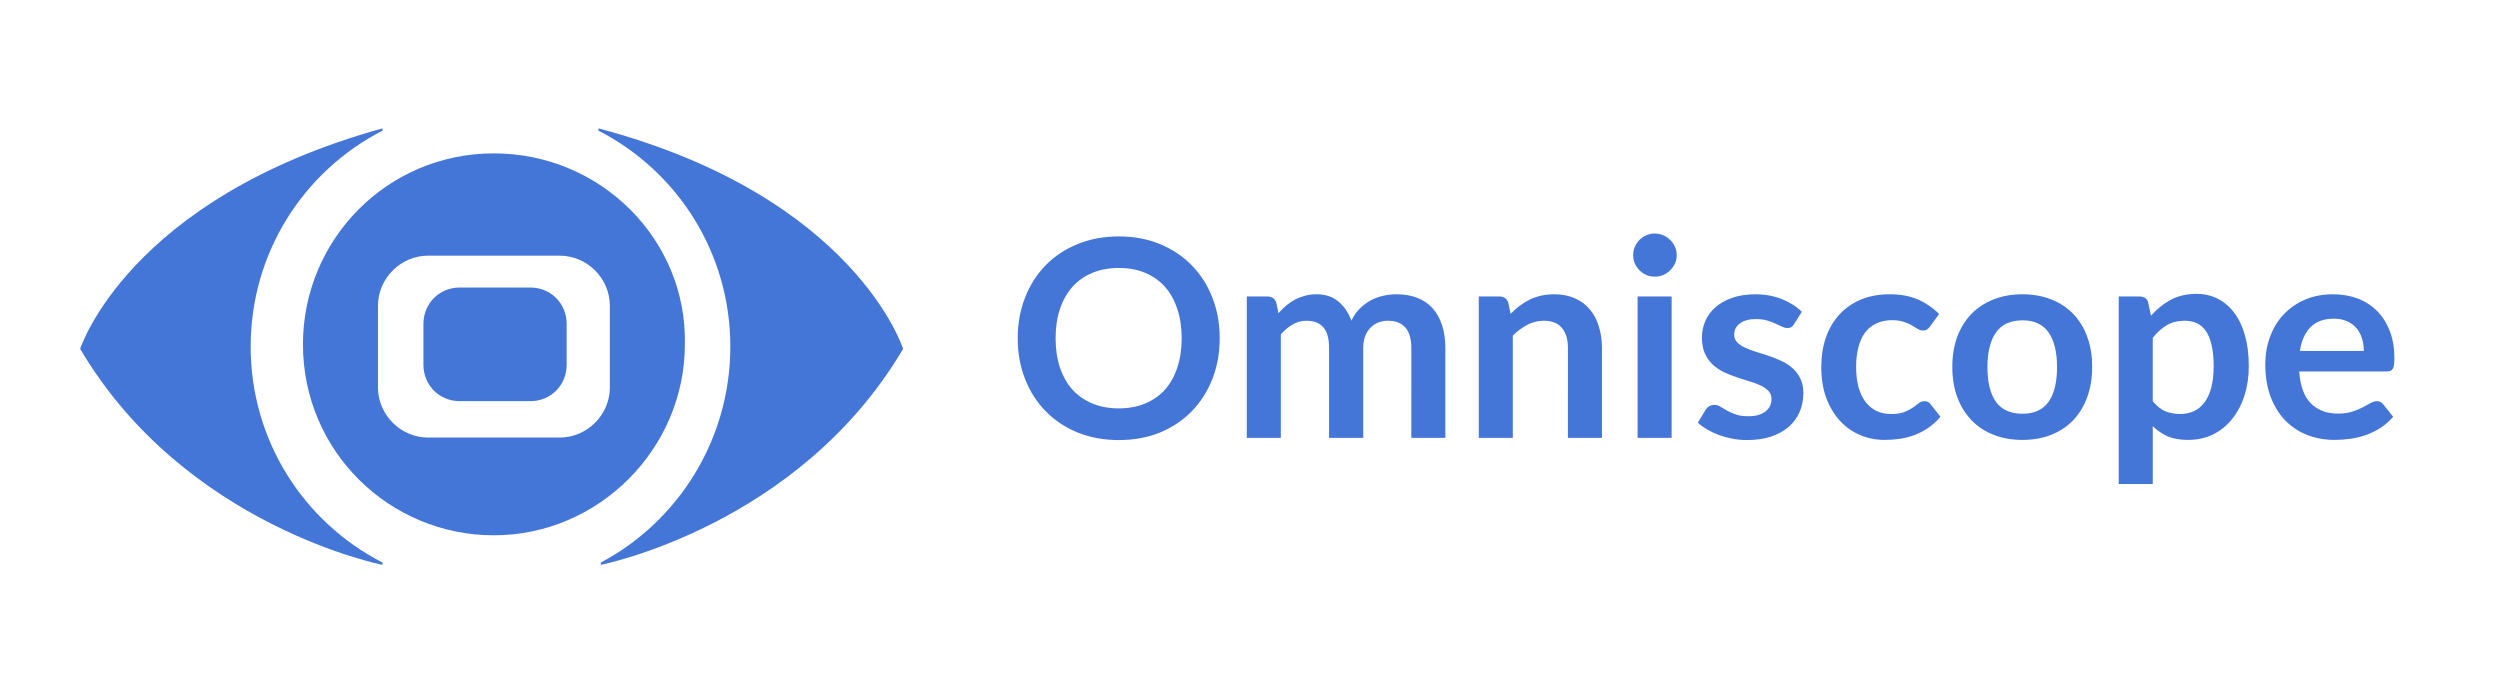 <?xml version="1.0" encoding="UTF-8" standalone="no"?>
<!-- Generator: Adobe Illustrator 21.1.0, SVG Export Plug-In . SVG Version: 6.00 Build 0)  -->

<svg
   version="1.1"
   id="Layer_1"
   x="0px"
   y="0px"
   viewBox="0 0 580 160"
   xml:space="preserve"
   sodipodi:docname="logo.svg"
   width="580"
   height="160"
   inkscape:version="1.3.2 (091e20e, 2023-11-25, custom)"
   xmlns:inkscape="http://www.inkscape.org/namespaces/inkscape"
   xmlns:sodipodi="http://sodipodi.sourceforge.net/DTD/sodipodi-0.dtd"
   xmlns="http://www.w3.org/2000/svg"
   xmlns:svg="http://www.w3.org/2000/svg"
   xmlns:rdf="http://www.w3.org/1999/02/22-rdf-syntax-ns#"
   xmlns:cc="http://creativecommons.org/ns#"
   xmlns:dc="http://purl.org/dc/elements/1.1/"><defs
   id="defs73">
	
	
	
	
	
	
</defs><sodipodi:namedview
   pagecolor="#ffffff"
   bordercolor="#666666"
   borderopacity="1"
   objecttolerance="10"
   gridtolerance="10"
   guidetolerance="10"
   inkscape:pageopacity="0"
   inkscape:pageshadow="2"
   inkscape:window-width="3840"
   inkscape:window-height="2089"
   id="namedview71"
   showgrid="false"
   inkscape:zoom="0.53122869"
   inkscape:cx="-204.24349"
   inkscape:cy="571.31703"
   inkscape:window-x="-8"
   inkscape:window-y="-8"
   inkscape:window-maximized="1"
   inkscape:current-layer="text5096"
   inkscape:showpageshadow="2"
   inkscape:pagecheckerboard="0"
   inkscape:deskcolor="#d1d1d1" />
<style
   type="text/css"
   id="style14">
	.st0{fill:#FFFFFF;}
</style>

<g
   id="g5114"
   transform="translate(529.298,663.024)"><g
     id="g5098"
     transform="translate(-5.58,-509.931)"><g
   style="fill:#4476d7;fill-opacity:1"
   transform="matrix(5.274,0,0,5.274,783.273,-106.851)"
   id="g5090"><path
     inkscape:connector-curvature="0"
     style="fill:#4476d7;fill-opacity:1"
     id="path5082"
     d="m -236.791,6.479 c 0,-4.1 2.3,-7.7 5.8,-9.5 v -0.1 c -11.2,3.1 -13.3,9.7 -13.3,9.7 4.6,7.8 13.3,9.5 13.3,9.5 v -0.1 c -3.5,-1.8 -5.8,-5.4 -5.8,-9.5 z"
     class="st0" /><path
     inkscape:connector-curvature="0"
     style="fill:#4476d7;fill-opacity:1"
     id="path5084"
     d="m -226.091,-2.021 c -4.7,0 -8.4,3.8 -8.4,8.4 0,4.7 3.8,8.4 8.4,8.4 4.6,0 8.4,-3.8 8.4,-8.4 0.1,-4.6 -3.7,-8.4 -8.4,-8.4 z m 5.1,10.3 c 0,1.2 -1,2.2 -2.2,2.2 h -5.8 c -1.2,0 -2.2,-1 -2.2,-2.2 v -3.6 c 0,-1.2 1,-2.2 2.2,-2.2 h 5.8 c 1.2,0 2.2,1 2.2,2.2 z"
     class="st0" /><path
     inkscape:connector-curvature="0"
     style="fill:#4476d7;fill-opacity:1"
     id="path5086"
     d="m -224.491,8.879 h -3.1 c -0.9,0 -1.6,-0.7 -1.6,-1.6 v -1.8 c 0,-0.9 0.7,-1.6 1.6,-1.6 h 3.1 c 0.9,0 1.6,0.7 1.6,1.6 v 1.8 c 0,0.9 -0.7,1.6 -1.6,1.6 z"
     class="st0" /><path
     inkscape:connector-curvature="0"
     style="fill:#4476d7;fill-opacity:1"
     id="path5088"
     d="m -215.691,6.479 c 0,-4.1 -2.3,-7.7 -5.8,-9.5 v -0.1 c 11.3,3 13.4,9.7 13.4,9.7 -4.6,7.8 -13.3,9.5 -13.3,9.5 v -0.1 c 3.4,-1.8 5.7,-5.4 5.7,-9.5 z"
     class="st0" /></g><g
   aria-label="Omniscope Evo"
   style="font-style:normal;font-weight:normal;font-size:63.932px;line-height:1.25;font-family:sans-serif;letter-spacing:0px;word-spacing:0px;fill:#4476d7;fill-opacity:1;stroke:none;stroke-width:1.598"
   id="text5096"><path
     d="m -240.746,-74.622 q 0,5.083 -1.694,9.43 -1.694,4.315 -4.763,7.48 -3.069,3.165 -7.384,4.955 -4.315,1.758 -9.558,1.758 -5.242,0 -9.59,-1.758 -4.315,-1.79 -7.416,-4.955 -3.069,-3.165 -4.763,-7.48 -1.694,-4.347 -1.694,-9.43 0,-5.083 1.694,-9.398 1.694,-4.347 4.763,-7.512 3.101,-3.165 7.416,-4.923 4.347,-1.79 9.59,-1.79 5.242,0 9.558,1.79 4.315,1.79 7.384,4.955 3.069,3.133 4.763,7.48 1.694,4.315 1.694,9.398 z m -8.823,0 q 0,-3.804 -1.023,-6.809 -0.991,-3.037 -2.877,-5.147 -1.886,-2.11 -4.603,-3.229 -2.685,-1.119 -6.074,-1.119 -3.388,0 -6.106,1.119 -2.717,1.119 -4.635,3.229 -1.886,2.11 -2.909,5.147 -1.023,3.005 -1.023,6.809 0,3.804 1.023,6.841 1.023,3.005 2.909,5.115 1.918,2.078 4.635,3.197 2.717,1.119 6.106,1.119 3.388,0 6.074,-1.119 2.717,-1.119 4.603,-3.197 1.886,-2.11 2.877,-5.115 1.023,-3.037 1.023,-6.841 z"
     style="font-style:normal;font-variant:normal;font-weight:bold;font-stretch:normal;font-size:63.932px;font-family:Lato;-inkscape-font-specification:'Lato, Bold';font-variant-ligatures:normal;font-variant-caps:normal;font-variant-numeric:normal;font-feature-settings:normal;text-align:start;writing-mode:lr-tb;text-anchor:start;fill:#4476d7;fill-opacity:1;stroke-width:1.598"
     id="path869" /><path
     d="m -234.46,-51.51 v -32.797 h 4.827 q 1.534,0 2.014,1.438 l 0.511,2.429 q 0.863,-0.959 1.79,-1.758 0.959,-0.799 2.014,-1.375 1.087,-0.575 2.302,-0.895 1.247,-0.352 2.717,-0.352 3.101,0 5.083,1.694 2.014,1.662 3.005,4.443 0.767,-1.63 1.918,-2.781 1.151,-1.183 2.525,-1.918 1.375,-0.735 2.909,-1.087 1.566,-0.352 3.133,-0.352 2.717,0 4.827,0.831 2.11,0.831 3.548,2.429 1.438,1.598 2.174,3.9 0.767,2.302 0.767,5.274 v 20.874 h -7.896 V -72.384 q 0,-3.133 -1.375,-4.699 -1.375,-1.598 -4.028,-1.598 -1.215,0 -2.27,0.416 -1.023,0.416 -1.822,1.215 -0.767,0.767 -1.215,1.95 -0.448,1.183 -0.448,2.717 v 20.874 h -7.928 V -72.384 q 0,-3.292 -1.343,-4.795 -1.311,-1.502 -3.9,-1.502 -1.694,0 -3.197,0.863 -1.47,0.831 -2.749,2.302 v 24.006 z"
     style="font-style:normal;font-variant:normal;font-weight:bold;font-stretch:normal;font-size:63.932px;font-family:Lato;-inkscape-font-specification:'Lato, Bold';font-variant-ligatures:normal;font-variant-caps:normal;font-variant-numeric:normal;font-feature-settings:normal;text-align:start;writing-mode:lr-tb;text-anchor:start;fill:#4476d7;fill-opacity:1;stroke-width:1.598"
     id="path871" /><path
     d="m -180.642,-51.51 v -32.797 h 4.827 q 1.534,0 2.014,1.438 l 0.543,2.589 q 0.991,-1.023 2.078,-1.854 1.119,-0.831 2.334,-1.438 1.247,-0.607 2.653,-0.927 1.407,-0.32 3.069,-0.32 2.685,0 4.763,0.927 2.078,0.895 3.452,2.557 1.407,1.63 2.11,3.932 0.735,2.27 0.735,5.019 v 20.874 h -7.896 V -72.384 q 0,-3.005 -1.407,-4.635 -1.375,-1.662 -4.156,-1.662 -2.046,0 -3.836,0.927 -1.79,0.927 -3.388,2.525 v 23.719 z"
     style="font-style:normal;font-variant:normal;font-weight:bold;font-stretch:normal;font-size:63.932px;font-family:Lato;-inkscape-font-specification:'Lato, Bold';font-variant-ligatures:normal;font-variant-caps:normal;font-variant-numeric:normal;font-feature-settings:normal;text-align:start;writing-mode:lr-tb;text-anchor:start;fill:#4476d7;fill-opacity:1;stroke-width:1.598"
     id="path873" /><path
     d="m -135.899,-84.307 v 32.797 h -7.896 v -32.797 z m 1.183,-9.558 q 0,1.023 -0.416,1.918 -0.416,0.895 -1.119,1.566 -0.671,0.671 -1.598,1.087 -0.927,0.384 -1.982,0.384 -1.023,0 -1.95,-0.384 -0.895,-0.416 -1.566,-1.087 -0.671,-0.671 -1.087,-1.566 -0.384,-0.895 -0.384,-1.918 0,-1.055 0.384,-1.982 0.416,-0.927 1.087,-1.598 0.671,-0.671 1.566,-1.055 0.927,-0.416 1.95,-0.416 1.055,0 1.982,0.416 0.927,0.384 1.598,1.055 0.703,0.671 1.119,1.598 0.416,0.927 0.416,1.982 z"
     style="font-style:normal;font-variant:normal;font-weight:bold;font-stretch:normal;font-size:63.932px;font-family:Lato;-inkscape-font-specification:'Lato, Bold';font-variant-ligatures:normal;font-variant-caps:normal;font-variant-numeric:normal;font-feature-settings:normal;text-align:start;writing-mode:lr-tb;text-anchor:start;fill:#4476d7;fill-opacity:1;stroke-width:1.598"
     id="path875" /><path
     d="m -107.482,-77.914 q -0.32,0.511 -0.671,0.735 -0.352,0.192 -0.895,0.192 -0.575,0 -1.247,-0.32 -0.639,-0.32 -1.502,-0.703 -0.863,-0.416 -1.982,-0.735 -1.087,-0.32 -2.589,-0.32 -2.334,0 -3.676,0.991 -1.343,0.991 -1.343,2.589 0,1.055 0.671,1.79 0.703,0.703 1.822,1.247 1.151,0.543 2.589,0.991 1.438,0.416 2.941,0.927 1.502,0.511 2.941,1.183 1.438,0.639 2.557,1.662 1.151,0.991 1.822,2.397 0.703,1.407 0.703,3.388 0,2.365 -0.863,4.379 -0.863,1.982 -2.525,3.452 -1.662,1.438 -4.124,2.27 -2.429,0.799 -5.594,0.799 -1.694,0 -3.324,-0.32 -1.598,-0.288 -3.101,-0.831 -1.47,-0.543 -2.749,-1.279 -1.247,-0.735 -2.206,-1.598 l 1.822,-3.005 q 0.352,-0.543 0.831,-0.831 0.479,-0.288 1.215,-0.288 0.735,0 1.375,0.416 0.671,0.416 1.534,0.895 0.863,0.479 2.014,0.895 1.183,0.416 2.973,0.416 1.407,0 2.397,-0.32 1.023,-0.352 1.662,-0.895 0.671,-0.543 0.959,-1.247 0.32,-0.735 0.32,-1.502 0,-1.151 -0.703,-1.886 -0.671,-0.735 -1.822,-1.279 -1.119,-0.543 -2.589,-0.959 -1.438,-0.448 -2.973,-0.959 -1.502,-0.511 -2.973,-1.183 -1.438,-0.703 -2.589,-1.758 -1.119,-1.055 -1.822,-2.589 -0.671,-1.534 -0.671,-3.708 0,-2.014 0.799,-3.836 0.799,-1.822 2.334,-3.165 1.566,-1.375 3.868,-2.174 2.334,-0.831 5.37,-0.831 3.388,0 6.169,1.119 2.781,1.119 4.635,2.941 z"
     style="font-style:normal;font-variant:normal;font-weight:bold;font-stretch:normal;font-size:63.932px;font-family:Lato;-inkscape-font-specification:'Lato, Bold';font-variant-ligatures:normal;font-variant-caps:normal;font-variant-numeric:normal;font-feature-settings:normal;text-align:start;writing-mode:lr-tb;text-anchor:start;fill:#4476d7;fill-opacity:1;stroke-width:1.598"
     id="path877" /><path
     d="m -75.931,-77.371 q -0.352,0.448 -0.703,0.703 -0.32,0.256 -0.959,0.256 -0.607,0 -1.183,-0.352 -0.575,-0.384 -1.375,-0.831 -0.799,-0.479 -1.918,-0.831 -1.087,-0.384 -2.717,-0.384 -2.078,0 -3.644,0.767 -1.566,0.735 -2.621,2.142 -1.023,1.407 -1.534,3.42 -0.511,1.982 -0.511,4.507 0,2.621 0.543,4.667 0.575,2.046 1.63,3.452 1.055,1.375 2.557,2.11 1.502,0.703 3.388,0.703 1.886,0 3.037,-0.448 1.183,-0.479 1.982,-1.023 0.799,-0.575 1.375,-1.023 0.607,-0.479 1.343,-0.479 0.959,0 1.438,0.735 l 2.27,2.877 q -1.311,1.534 -2.845,2.589 -1.534,1.023 -3.197,1.662 -1.63,0.607 -3.388,0.863 -1.758,0.256 -3.484,0.256 -3.037,0 -5.722,-1.119 -2.685,-1.151 -4.699,-3.324 -1.982,-2.174 -3.165,-5.306 -1.151,-3.165 -1.151,-7.192 0,-3.612 1.023,-6.681 1.055,-3.101 3.069,-5.338 2.014,-2.27 4.987,-3.548 2.973,-1.279 6.841,-1.279 3.676,0 6.425,1.183 2.781,1.183 4.987,3.388 z"
     style="font-style:normal;font-variant:normal;font-weight:bold;font-stretch:normal;font-size:63.932px;font-family:Lato;-inkscape-font-specification:'Lato, Bold';font-variant-ligatures:normal;font-variant-caps:normal;font-variant-numeric:normal;font-feature-settings:normal;text-align:start;writing-mode:lr-tb;text-anchor:start;fill:#4476d7;fill-opacity:1;stroke-width:1.598"
     id="path879" /><path
     d="m -54.51,-84.819 q 3.676,0 6.649,1.183 3.005,1.183 5.115,3.356 2.11,2.174 3.261,5.306 1.151,3.133 1.151,7.001 0,3.9 -1.151,7.033 -1.151,3.133 -3.261,5.338 -2.11,2.206 -5.115,3.388 -2.973,1.183 -6.649,1.183 -3.676,0 -6.681,-1.183 -3.005,-1.183 -5.147,-3.388 -2.11,-2.206 -3.292,-5.338 -1.151,-3.133 -1.151,-7.033 0,-3.868 1.151,-7.001 1.183,-3.133 3.292,-5.306 2.142,-2.174 5.147,-3.356 3.005,-1.183 6.681,-1.183 z m 0,27.715 q 4.092,0 6.042,-2.749 1.982,-2.749 1.982,-8.055 0,-5.306 -1.982,-8.087 -1.95,-2.781 -6.042,-2.781 -4.156,0 -6.137,2.813 -1.982,2.781 -1.982,8.055 0,5.274 1.982,8.055 1.982,2.749 6.137,2.749 z"
     style="font-style:normal;font-variant:normal;font-weight:bold;font-stretch:normal;font-size:63.932px;font-family:Lato;-inkscape-font-specification:'Lato, Bold';font-variant-ligatures:normal;font-variant-caps:normal;font-variant-numeric:normal;font-feature-settings:normal;text-align:start;writing-mode:lr-tb;text-anchor:start;fill:#4476d7;fill-opacity:1;stroke-width:1.598"
     id="path881" /><path
     d="m -32.175,-40.802 v -43.506 h 4.827 q 0.767,0 1.311,0.352 0.543,0.352 0.703,1.087 l 0.639,3.037 q 1.982,-2.27 4.539,-3.676 2.589,-1.407 6.042,-1.407 2.685,0 4.891,1.119 2.238,1.119 3.836,3.261 1.63,2.11 2.493,5.242 0.895,3.101 0.895,7.128 0,3.676 -0.991,6.809 -0.991,3.133 -2.845,5.434 -1.822,2.302 -4.443,3.612 -2.589,1.279 -5.818,1.279 -2.781,0 -4.731,-0.831 -1.918,-0.863 -3.452,-2.365 v 13.426 z m 15.344,-37.88 q -2.461,0 -4.22,1.055 -1.726,1.023 -3.229,2.909 v 14.704 q 1.343,1.662 2.909,2.334 1.598,0.639 3.42,0.639 1.79,0 3.229,-0.671 1.47,-0.671 2.461,-2.046 1.023,-1.375 1.566,-3.452 0.543,-2.11 0.543,-4.955 0,-2.877 -0.479,-4.859 -0.448,-2.014 -1.311,-3.261 -0.863,-1.247 -2.11,-1.822 -1.215,-0.575 -2.781,-0.575 z"
     style="font-style:normal;font-variant:normal;font-weight:bold;font-stretch:normal;font-size:63.932px;font-family:Lato;-inkscape-font-specification:'Lato, Bold';font-variant-ligatures:normal;font-variant-caps:normal;font-variant-numeric:normal;font-feature-settings:normal;text-align:start;writing-mode:lr-tb;text-anchor:start;fill:#4476d7;fill-opacity:1;stroke-width:1.598"
     id="path883" /><path
     d="m 17.59,-84.819 q 3.101,0 5.69,0.991 2.621,0.991 4.507,2.909 1.886,1.886 2.941,4.667 1.055,2.749 1.055,6.297 0,0.895 -0.096,1.502 -0.064,0.575 -0.288,0.927 -0.192,0.32 -0.543,0.479 -0.352,0.128 -0.895,0.128 H 9.694 q 0.352,5.051 2.717,7.416 2.365,2.365 6.265,2.365 1.918,0 3.292,-0.448 1.407,-0.448 2.429,-0.991 1.055,-0.543 1.822,-0.991 0.799,-0.448 1.534,-0.448 0.479,0 0.831,0.192 0.352,0.192 0.607,0.543 l 2.302,2.877 q -1.311,1.534 -2.941,2.589 -1.63,1.023 -3.42,1.662 -1.758,0.607 -3.612,0.863 -1.822,0.256 -3.548,0.256 -3.42,0 -6.361,-1.119 -2.941,-1.151 -5.115,-3.356 -2.174,-2.238 -3.42,-5.498 -1.247,-3.292 -1.247,-7.608 0,-3.356 1.087,-6.297 1.087,-2.973 3.101,-5.147 2.046,-2.206 4.955,-3.484 2.941,-1.279 6.617,-1.279 z m 0.16,5.658 q -3.452,0 -5.402,1.95 -1.95,1.95 -2.493,5.53 h 14.832 q 0,-1.534 -0.416,-2.877 -0.416,-1.375 -1.279,-2.397 -0.863,-1.023 -2.174,-1.598 -1.311,-0.607 -3.069,-0.607 z"
     style="font-style:normal;font-variant:normal;font-weight:bold;font-stretch:normal;font-size:63.932px;font-family:Lato;-inkscape-font-specification:'Lato, Bold';font-variant-ligatures:normal;font-variant-caps:normal;font-variant-numeric:normal;font-feature-settings:normal;text-align:start;writing-mode:lr-tb;text-anchor:start;fill:#4476d7;fill-opacity:1;stroke-width:1.598"
     id="path885" /></g>
</g><rect
     y="-663.024"
     x="-529.298"
     height="160"
     width="692"
     id="rect5100"
     style="fill:#ffffff;fill-opacity:0;stroke-width:1.089" /></g></svg>
